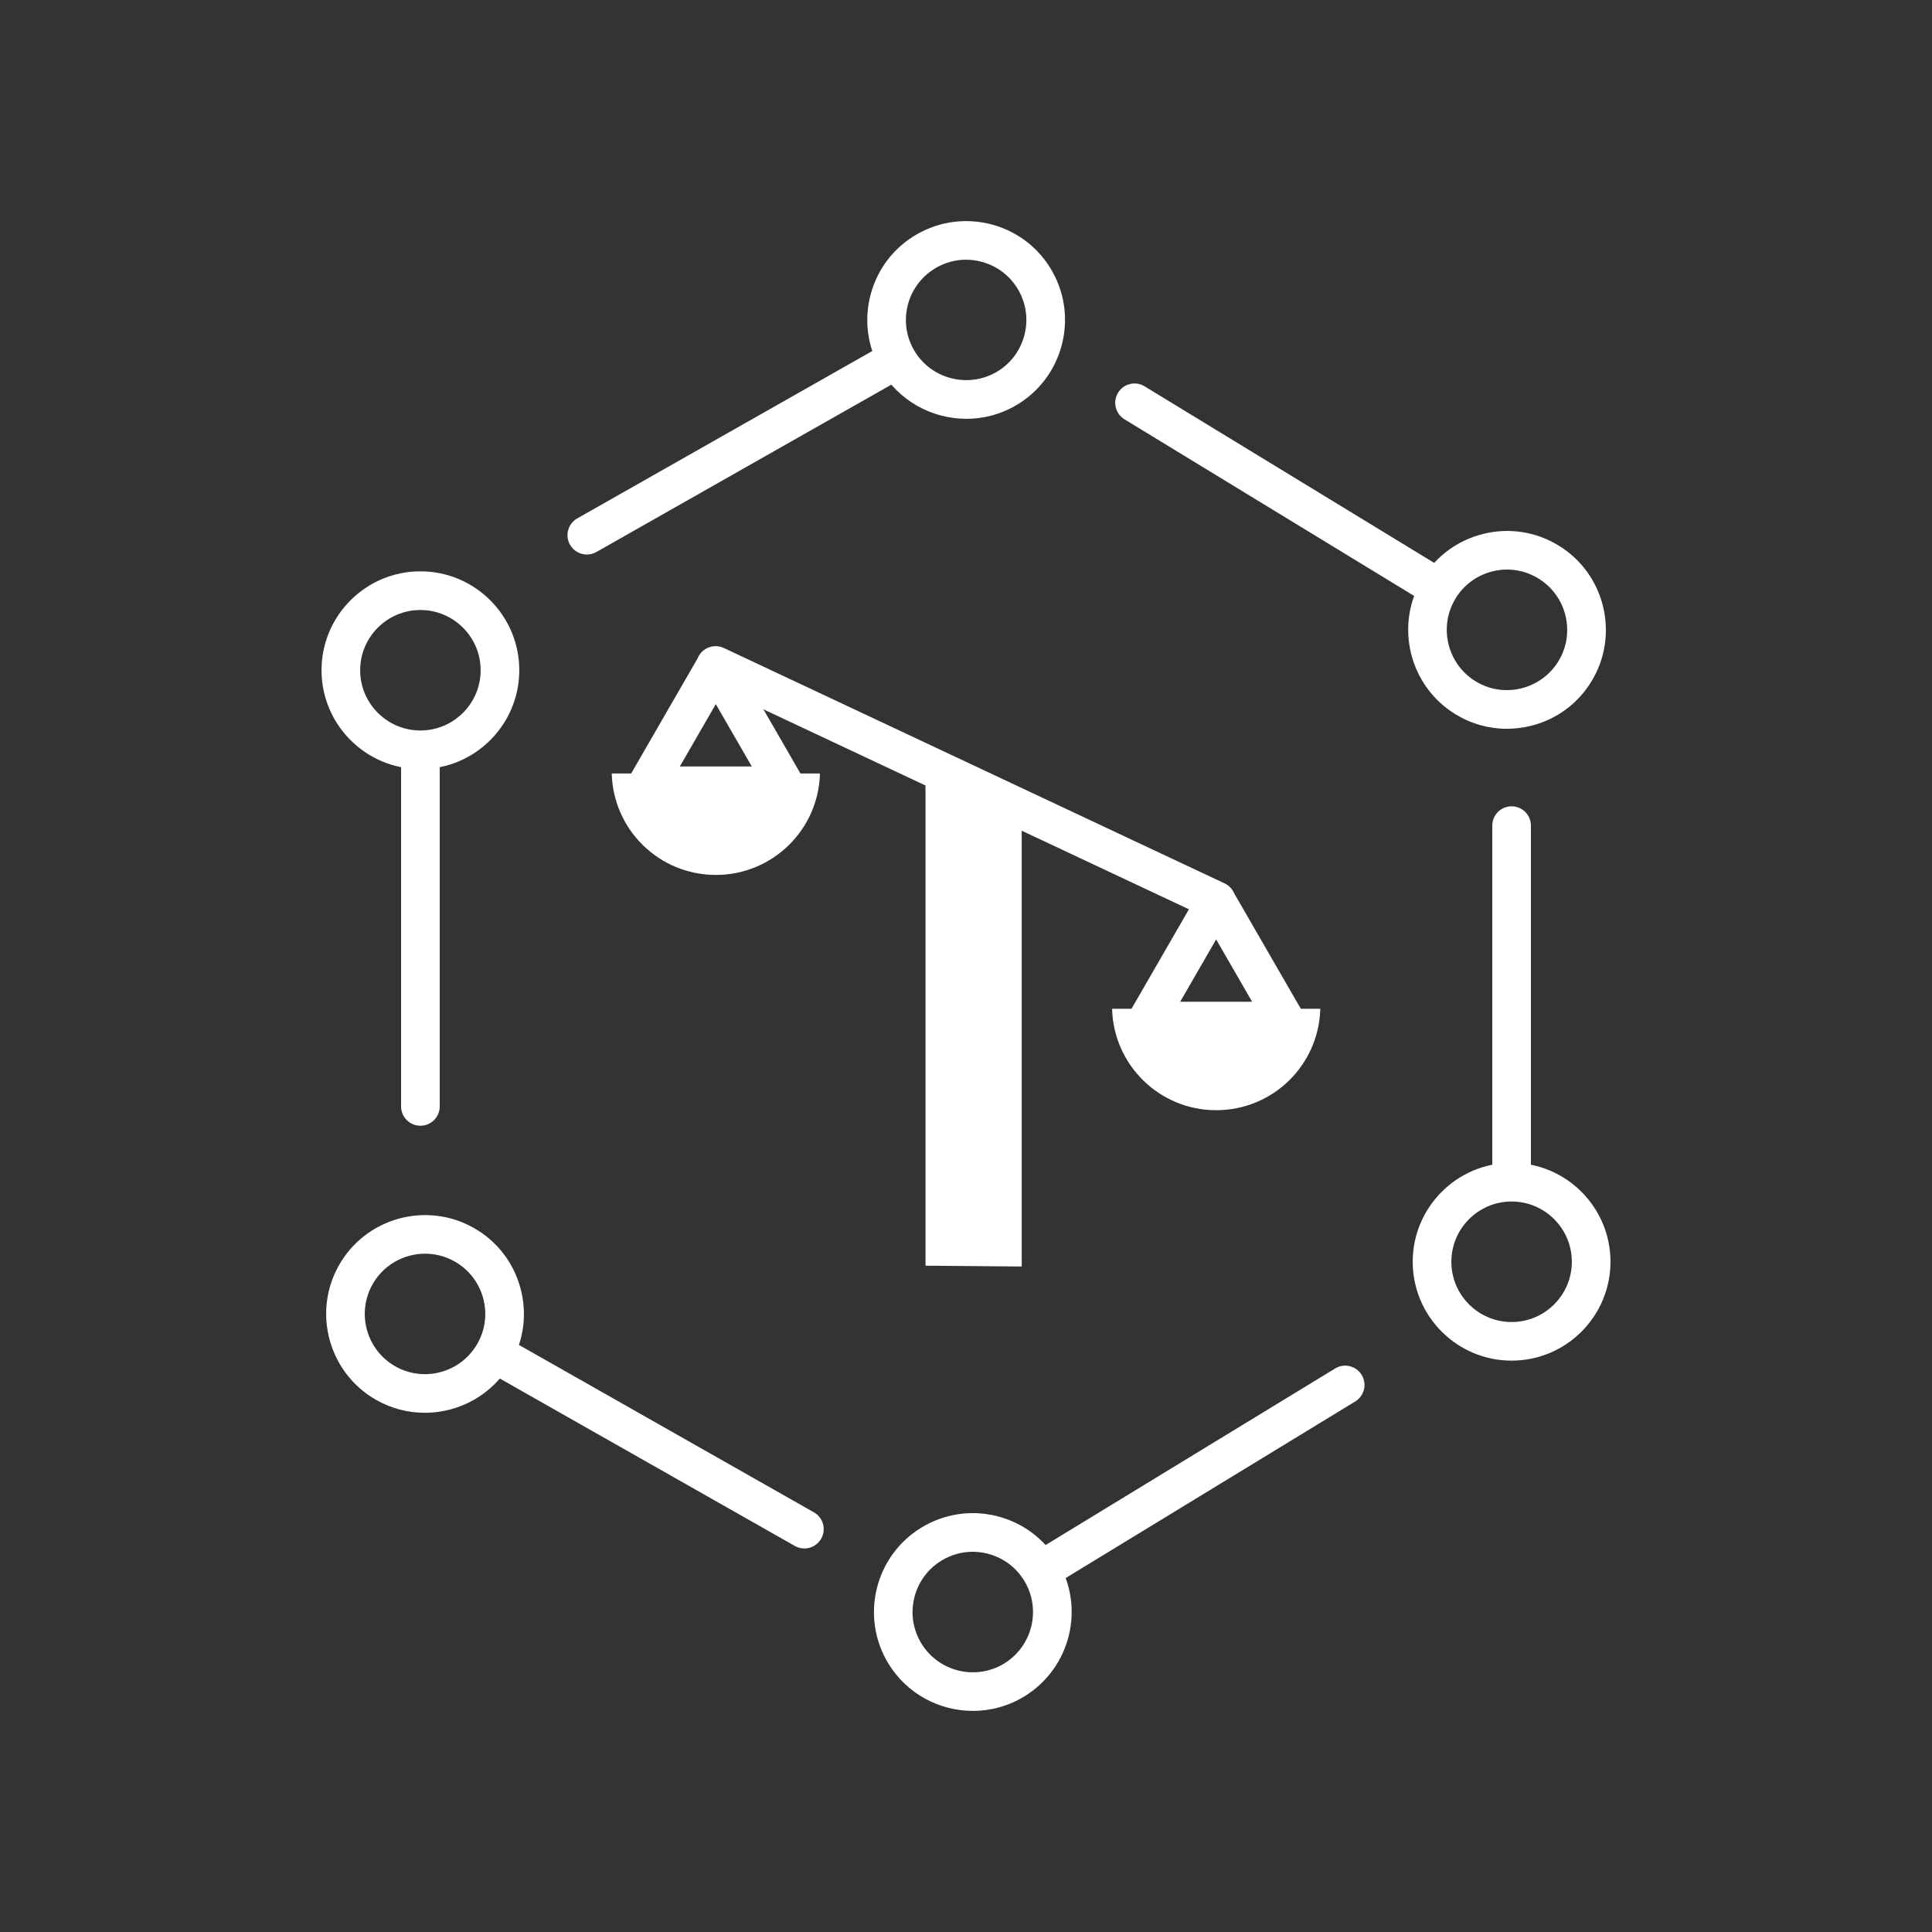 <?xml version="1.0" encoding="utf-8"?>
<!-- Generator: Adobe Illustrator 27.5.0, SVG Export Plug-In . SVG Version: 6.00 Build 0)  -->
<svg xmlns="http://www.w3.org/2000/svg" xmlns:xlink="http://www.w3.org/1999/xlink" version="1.1" id="Layer_1" x="0px" y="0px" viewBox="0 0 50 50" style="enable-background:new 0 0 50 50;" xml:space="preserve">
<rect x="0" y="0" width="50" height="50" fill="#333333" stroke="none"/>
<style type="text/css">
	.st0{fill:none;stroke:#FFFFFF;stroke-linecap:round;stroke-linejoin:round;stroke-miterlimit:10;}
	.st1{fill:#FFFFFF;}
	.st2{fill:none;stroke:#FFFFFF;stroke-miterlimit:10;}
</style>
<g>
	<g>
		<g>
			<g>
				<g>
					<path class="st1" d="M31.474,23.812c-0.071,0-0.144-0.016-0.212-0.048l-12.954-6.088       c-0.25-0.118-0.357-0.415-0.24-0.665s0.413-0.358,0.665-0.241L31.688,22.86       c0.25,0.117,0.357,0.415,0.24,0.665       C31.842,23.705,31.662,23.812,31.474,23.812z"/>
				</g>
				<g>
					<g>
						<path class="st1" d="M21.22,20.017c-0.036,1.456-1.226,2.626-2.694,2.626        s-2.658-1.17-2.694-2.626H21.22z"/>
					</g>
					<g>
						<path class="st1" d="M20.323,20.836h-3.595c-0.179,0-0.344-0.096-0.433-0.25        s-0.089-0.346,0-0.5l1.797-3.113c0.179-0.309,0.688-0.309,0.866,0l1.797,3.113        c0.089,0.154,0.089,0.346,0,0.5S20.501,20.836,20.323,20.836z M17.594,19.836        h1.862l-0.931-1.613L17.594,19.836z"/>
					</g>
					<g>
						<path class="st1" d="M34.169,26.106c-0.036,1.456-1.226,2.626-2.694,2.626        s-2.658-1.17-2.694-2.626H34.169z"/>
					</g>
					<g>
						<path class="st1" d="M33.272,26.925h-3.595c-0.179,0-0.344-0.096-0.433-0.25        s-0.089-0.346,0-0.5l1.797-3.113c0.179-0.309,0.688-0.309,0.866,0l1.797,3.113        c0.089,0.154,0.089,0.346,0,0.5S33.451,26.925,33.272,26.925z M30.543,25.925        h1.862l-0.931-1.613L30.543,25.925z"/>
					</g>
				</g>
			</g>
			<g>
				<polygon class="st1" points="26.442,20.947 26.442,32.777 23.952,32.756 23.952,19.777     "/>
			</g>
		</g>
	</g>
	<g>
		<g>
			<g>
				<g>
					<path class="st1" d="M10.88,29.134c-0.276,0-0.5-0.224-0.5-0.5v-8.9c0-0.276,0.224-0.5,0.5-0.5       s0.5,0.224,0.5,0.5v8.9C11.38,28.91,11.157,29.134,10.88,29.134z"/>
				</g>
				<g>
					<path class="st1" d="M10.88,19.904c-1.411,0-2.559-1.147-2.559-2.559       s1.148-2.559,2.559-2.559c1.411,0,2.559,1.147,2.559,2.559       S12.291,19.904,10.88,19.904z M10.88,15.787c-0.86,0-1.559,0.699-1.559,1.559       s0.699,1.559,1.559,1.559c0.859,0,1.559-0.699,1.559-1.559       S11.74,15.787,10.88,15.787z"/>
				</g>
			</g>
			<g>
				<g>
					<path class="st1" d="M39.12,30.767c-0.276,0-0.5-0.224-0.5-0.5v-8.9c0-0.276,0.224-0.5,0.5-0.5       s0.5,0.224,0.5,0.5v8.9C39.62,30.543,39.396,30.767,39.12,30.767z"/>
				</g>
				<g>
					<path class="st1" d="M39.12,35.213c-1.411,0-2.559-1.147-2.559-2.559       s1.148-2.56,2.559-2.56c1.411,0,2.559,1.148,2.559,2.56       S40.531,35.213,39.12,35.213z M39.12,31.095c-0.859,0-1.559,0.699-1.559,1.56       c0,0.859,0.699,1.559,1.559,1.559c0.86,0,1.559-0.699,1.559-1.559       C40.679,31.794,39.979,31.095,39.12,31.095z"/>
				</g>
			</g>
		</g>
		<g>
			<g>
				<g>
					<path class="st1" d="M20.816,40.074c-0.083,0-0.168-0.021-0.246-0.065l-7.741-4.393       c-0.24-0.136-0.325-0.441-0.188-0.682c0.137-0.239,0.441-0.326,0.682-0.188       l7.741,4.393c0.24,0.136,0.325,0.441,0.188,0.682       C21.159,39.984,20.99,40.074,20.816,40.074z"/>
				</g>
				<g>
					<path class="st1" d="M10.994,36.563c-0.427,0-0.86-0.107-1.258-0.333c0,0,0,0-0,0       c-1.227-0.696-1.659-2.262-0.962-3.488c0.696-1.227,2.26-1.659,3.488-0.963       c0.595,0.337,1.022,0.886,1.204,1.545c0.182,0.659,0.096,1.35-0.242,1.943       C12.754,36.096,11.886,36.563,10.994,36.563z M10.23,35.361       c0.748,0.423,1.701,0.16,2.125-0.588c0.206-0.361,0.258-0.782,0.147-1.184       c-0.111-0.401-0.372-0.735-0.734-0.941c-0.747-0.424-1.701-0.16-2.125,0.588       C9.219,33.983,9.482,34.936,10.23,35.361L10.23,35.361z"/>
				</g>
			</g>
			<g>
				<g>
					<path class="st1" d="M36.962,15.559c-0.089,0-0.179-0.023-0.26-0.073l-7.6-4.634       c-0.236-0.144-0.311-0.451-0.167-0.688c0.145-0.236,0.453-0.311,0.687-0.166       l7.6,4.634c0.236,0.144,0.311,0.451,0.167,0.688       C37.295,15.474,37.131,15.559,36.962,15.559z"/>
				</g>
				<g>
					<path class="st1" d="M38.996,18.861c-0.464,0-0.92-0.127-1.327-0.375c0,0,0,0-0,0       c-1.204-0.735-1.586-2.313-0.852-3.518c0.355-0.583,0.917-0.993,1.582-1.154       s1.351-0.054,1.936,0.303c1.204,0.734,1.586,2.312,0.852,3.517       c-0.355,0.583-0.917,0.993-1.582,1.154       C39.402,18.837,39.198,18.861,38.996,18.861z M38.189,17.633       c0.732,0.447,1.694,0.214,2.143-0.521c0.447-0.733,0.214-1.694-0.52-2.142       c-0.355-0.218-0.775-0.283-1.179-0.185c-0.405,0.099-0.747,0.348-0.964,0.704       C37.223,16.224,37.456,17.185,38.189,17.633L38.189,17.633z"/>
				</g>
			</g>
		</g>
		<g>
			<g>
				<g>
					<path class="st1" d="M15.188,14.351c-0.174,0-0.343-0.091-0.436-0.253       c-0.136-0.24-0.052-0.546,0.188-0.682l7.741-4.392       c0.239-0.138,0.545-0.053,0.682,0.188s0.052,0.546-0.188,0.682l-7.741,4.392       C15.356,14.33,15.271,14.351,15.188,14.351z"/>
				</g>
				<g>
					<path class="st1" d="M25.009,10.839c-0.892,0-1.76-0.466-2.23-1.295       c-0.337-0.595-0.423-1.285-0.241-1.944c0.182-0.659,0.609-1.207,1.204-1.544       c0.594-0.337,1.285-0.421,1.943-0.242c0.659,0.183,1.208,0.609,1.545,1.204       c0.696,1.227,0.265,2.792-0.962,3.488c-0,0-0,0-0,0       C25.87,10.732,25.437,10.839,25.009,10.839z M26.021,10.071h0.01H26.021z        M25.002,6.721c-0.266,0-0.529,0.069-0.767,0.204       c-0.362,0.206-0.623,0.54-0.734,0.941c-0.11,0.401-0.059,0.821,0.147,1.184       c0.424,0.746,1.376,1.008,2.125,0.587l0,0c0.748-0.425,1.011-1.378,0.586-2.125       c-0.205-0.362-0.54-0.623-0.941-0.733C25.281,6.74,25.141,6.721,25.002,6.721z       "/>
				</g>
			</g>
			<g>
				<g>
					<path class="st1" d="M27.214,40.977c-0.168,0-0.333-0.085-0.427-0.239       c-0.144-0.236-0.069-0.544,0.167-0.688l7.599-4.634       c0.235-0.144,0.543-0.069,0.687,0.166c0.144,0.236,0.069,0.544-0.167,0.688       l-7.599,4.634C27.393,40.953,27.303,40.977,27.214,40.977z"/>
				</g>
				<g>
					<path class="st1" d="M25.18,44.278c-0.864,0-1.708-0.437-2.189-1.226       c-0.734-1.205-0.352-2.782,0.853-3.517c0.583-0.355,1.271-0.464,1.935-0.303       c0.664,0.161,1.226,0.571,1.582,1.154c0.735,1.204,0.353,2.782-0.853,3.518       l0,0C26.093,44.157,25.634,44.278,25.18,44.278z M26.247,43.478h0.01H26.247z        M25.173,40.16c-0.283,0-0.561,0.077-0.809,0.229       c-0.734,0.447-0.967,1.408-0.52,2.142c0.448,0.734,1.408,0.969,2.143,0.521       c0.734-0.448,0.967-1.409,0.52-2.143c-0.217-0.356-0.559-0.605-0.963-0.704       C25.42,40.175,25.296,40.16,25.173,40.16z"/>
				</g>
			</g>
		</g>
	</g>
</g>
</svg>
